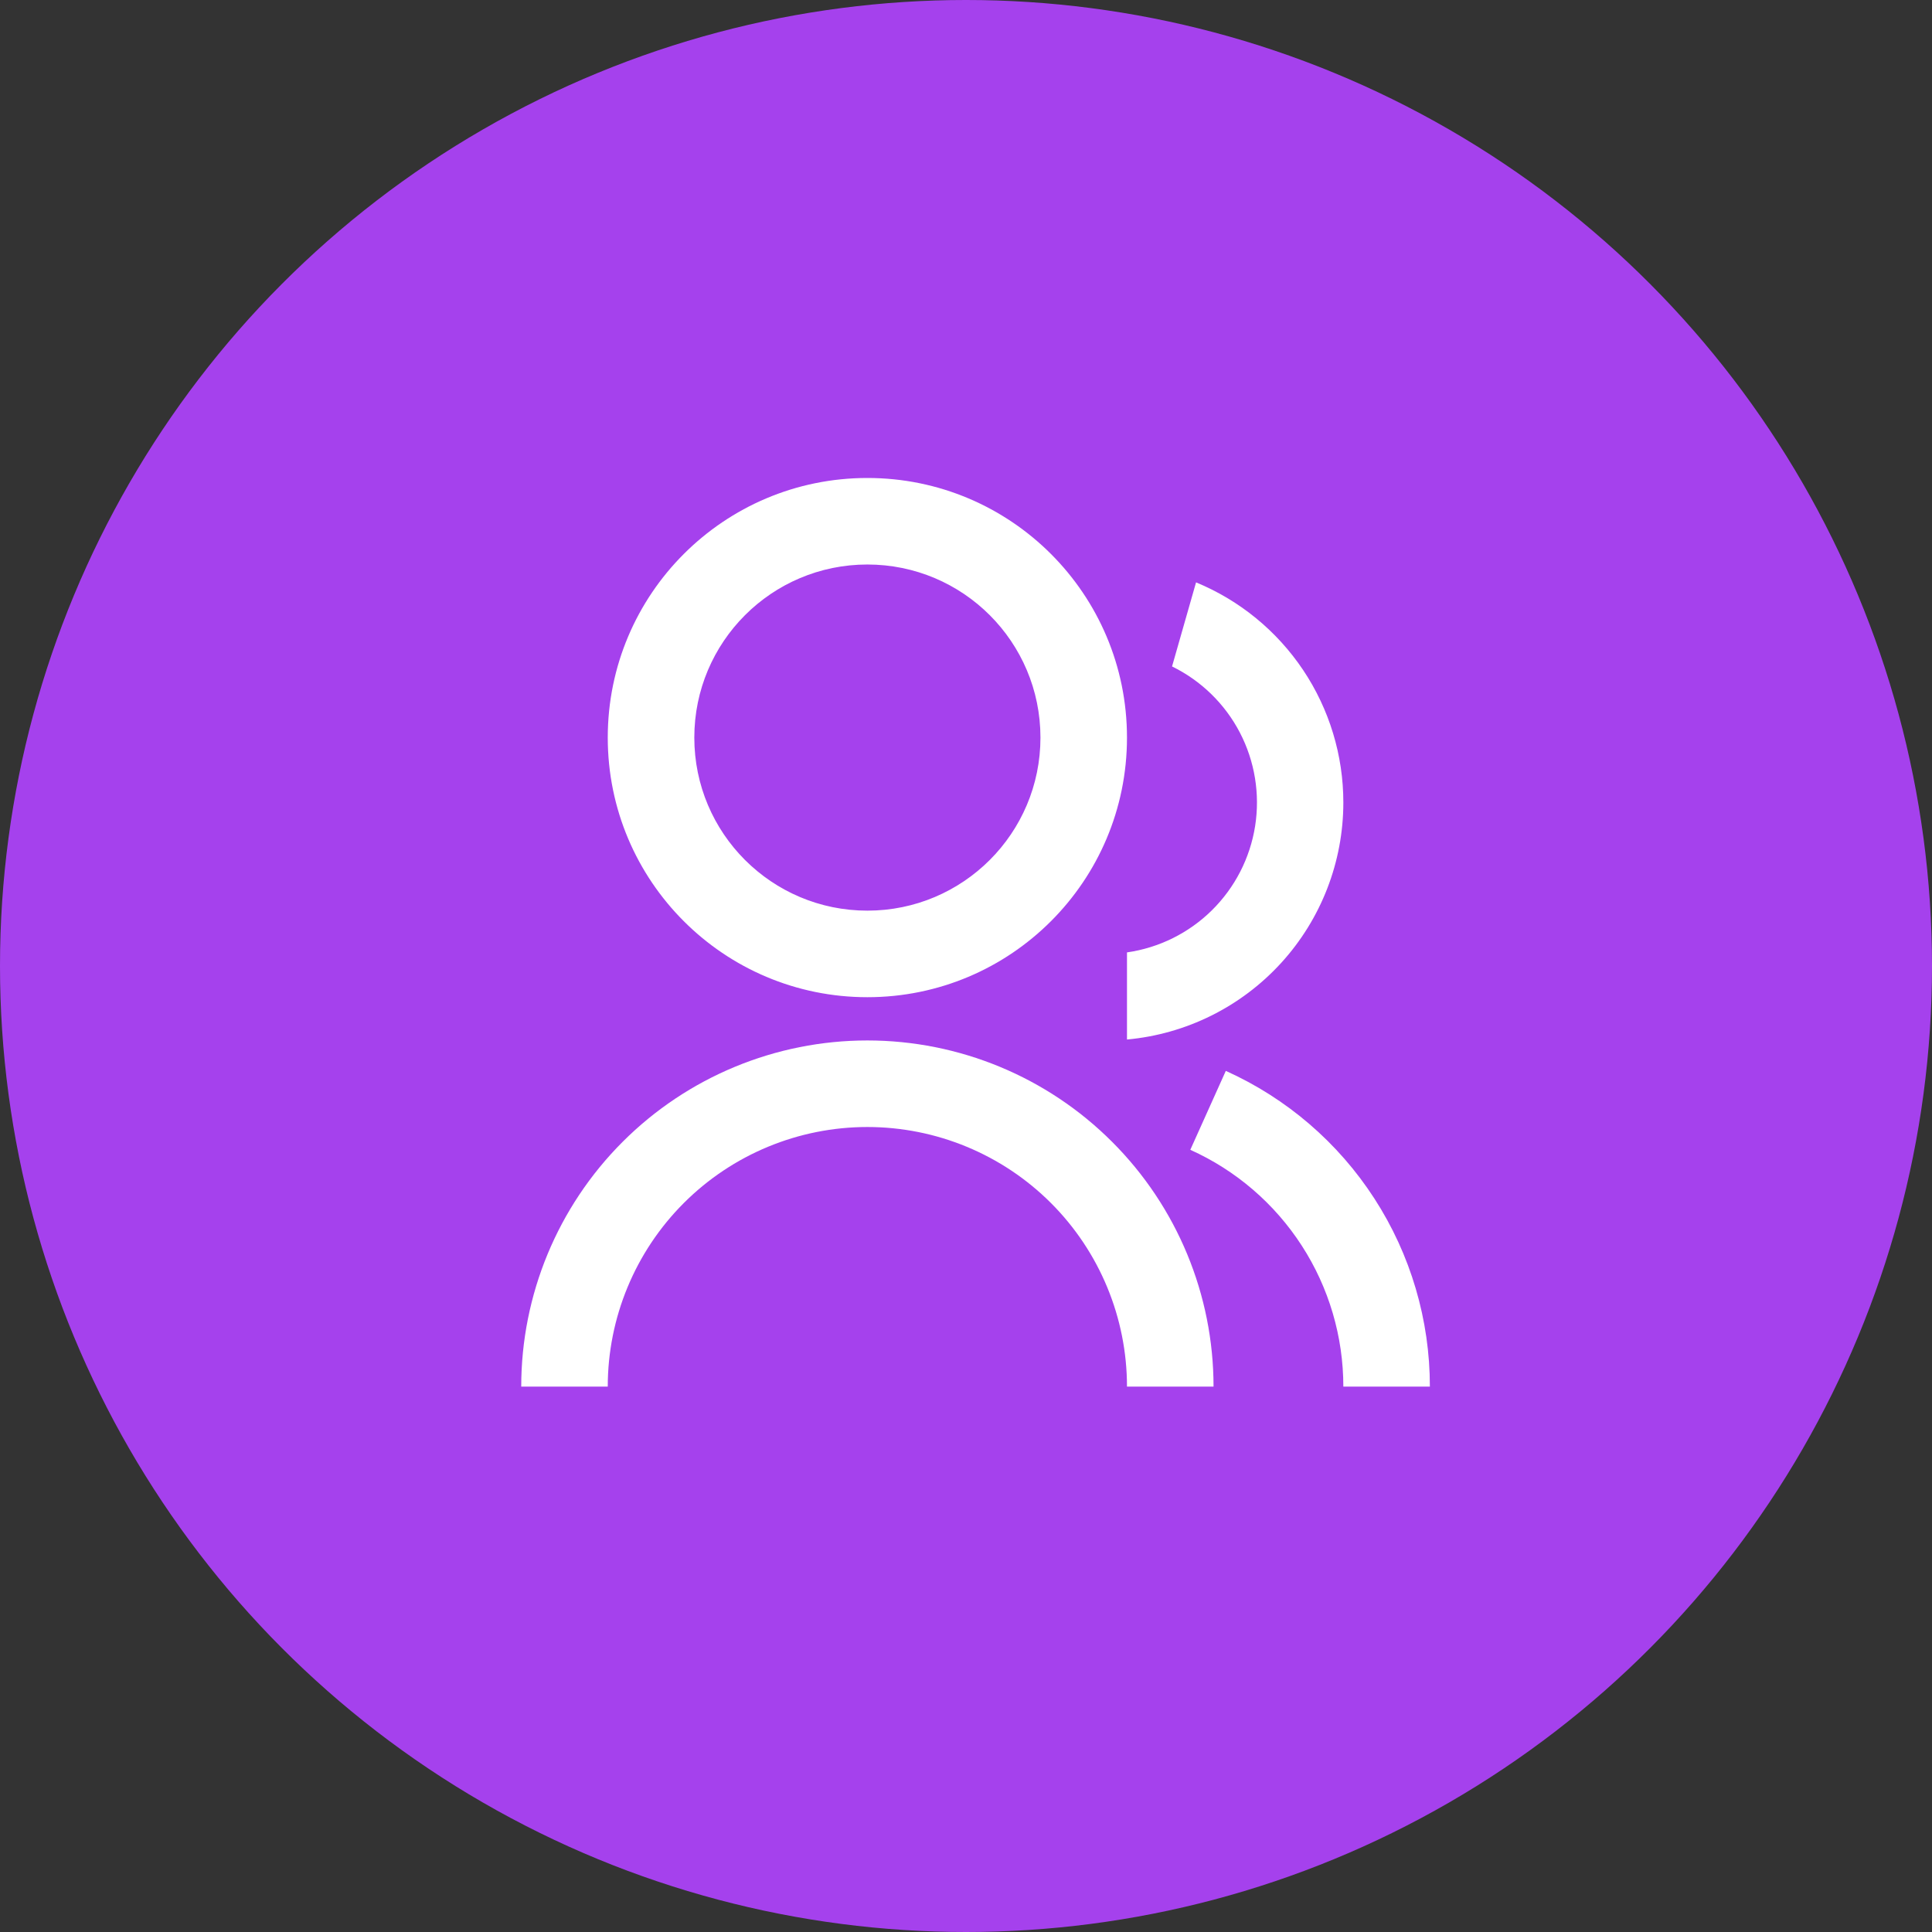 <svg xmlns="http://www.w3.org/2000/svg" fill="none" viewBox="0 0 80 80" height="80" width="80">
<rect x="0" y="0" width="80" height="80" fill="#333333" stroke="none"/>
<circle fill="#A541ED" r="40" cy="40" cx="40"></circle>
<path fill="white" d="M21.583 57.417C21.583 53.615 23.093 49.97 25.781 47.282C28.469 44.593 32.115 43.083 35.916 43.083C39.718 43.083 43.364 44.593 46.051 47.282C48.74 49.97 50.25 53.615 50.25 57.417H46.666C46.666 54.566 45.534 51.831 43.518 49.815C41.502 47.799 38.767 46.667 35.916 46.667C33.065 46.667 30.331 47.799 28.315 49.815C26.299 51.831 25.166 54.566 25.166 57.417H21.583ZM35.916 41.292C29.977 41.292 25.166 36.481 25.166 30.542C25.166 24.602 29.977 19.792 35.916 19.792C41.856 19.792 46.666 24.602 46.666 30.542C46.666 36.481 41.856 41.292 35.916 41.292ZM35.916 37.708C39.876 37.708 43.083 34.501 43.083 30.542C43.083 26.582 39.876 23.375 35.916 23.375C31.957 23.375 28.75 26.582 28.75 30.542C28.75 34.501 31.957 37.708 35.916 37.708ZM50.758 44.343C53.277 45.477 55.414 47.313 56.913 49.633C58.412 51.952 59.209 54.655 59.208 57.417H55.625C55.625 55.346 55.028 53.318 53.903 51.579C52.779 49.839 51.176 48.461 49.288 47.611L50.758 44.343ZM49.526 24.115C51.331 24.859 52.874 26.123 53.96 27.745C55.046 29.368 55.625 31.277 55.625 33.229C55.625 35.688 54.706 38.058 53.049 39.874C51.391 41.69 49.115 42.821 46.666 43.044V39.437C47.994 39.247 49.225 38.636 50.18 37.695C51.135 36.753 51.763 35.53 51.972 34.206C52.18 32.881 51.959 31.524 51.34 30.334C50.721 29.145 49.736 28.185 48.532 27.596L49.526 24.115Z"></path>
</svg>
